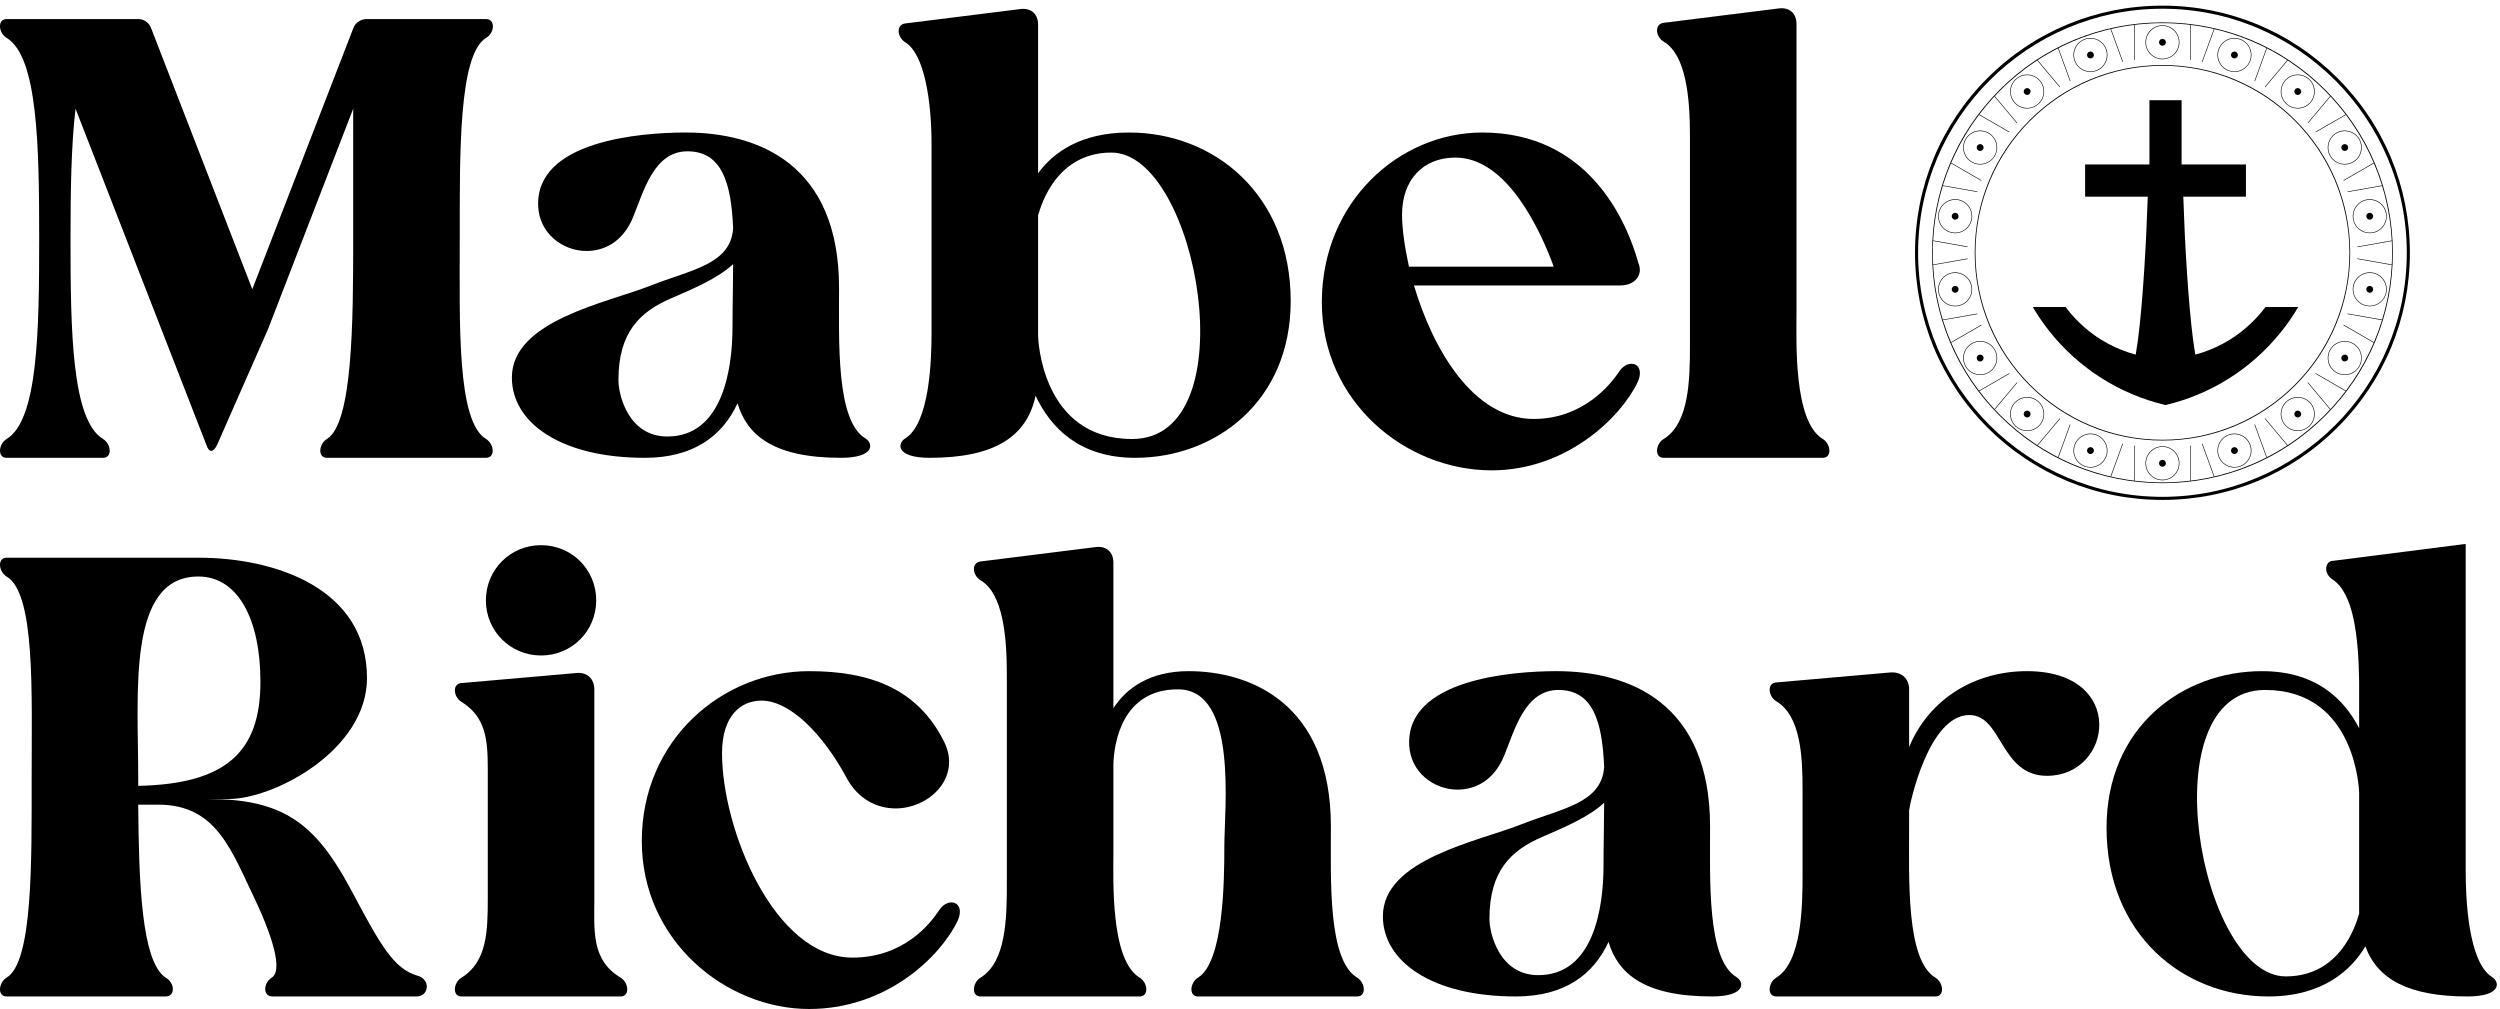 <svg width="389" height="157" viewBox="0 0 389 157" fill="none" xmlns="http://www.w3.org/2000/svg">
<path d="M1.025 71.236C-0.438 71.236 -0.243 69.09 1.025 68.31C5.902 65.384 6.097 51.535 6.097 37.199C6.097 22.862 5.902 8.818 1.025 5.892C-0.243 5.112 -0.438 2.966 1.025 2.966H21.506C22.384 2.966 23.067 3.454 23.457 4.234L39.257 45.001L54.959 4.429C55.251 3.551 56.129 2.966 57.007 2.966H75.635C77.097 2.966 77 5.112 75.635 5.892C71.343 8.525 71.538 23.935 71.538 37.101C71.538 50.267 71.051 65.579 75.635 68.31C76.903 69.09 77.097 71.236 75.635 71.236H50.862C49.399 71.236 49.594 69.09 50.862 68.31C54.861 65.872 54.959 50.267 54.959 37.101V16.913L41.695 51.243L33.795 69.188C33.21 70.456 32.527 70.456 32.137 69.285L11.754 16.913C11.071 22.667 10.973 29.884 10.973 37.199C10.973 51.535 11.168 65.384 16.045 68.31C17.313 69.09 17.508 71.236 16.045 71.236H1.025Z" fill="black"/>
<path d="M79.648 58.752C79.648 49.877 94.374 47.146 101.299 44.416C107.443 41.977 113.685 41.197 114.075 35.541C113.783 28.421 112.32 23.544 106.956 23.544C101.689 23.544 100.129 29.884 98.471 33.883C96.91 37.589 94.082 39.052 91.254 39.052C87.547 39.052 83.939 36.321 83.744 32.127C83.256 21.887 99.739 20.619 106.663 20.619C118.074 20.619 130.558 25.593 130.558 44.806C130.558 53.096 130.07 65.482 134.654 68.213C135.922 68.993 136.117 71.236 130.85 71.236C120.22 71.236 116.221 67.627 114.758 62.751C112.417 67.822 107.931 71.236 100.324 71.236C87.255 71.236 79.648 65.774 79.648 58.752ZM104.322 46.464C99.641 48.512 96.228 51.633 96.228 59.142C96.228 61.483 97.788 67.92 103.835 67.92C112.417 67.92 113.978 57.484 113.978 50.852C113.978 47.439 114.075 44.123 114.075 41.1C111.637 43.343 107.931 44.903 104.322 46.464Z" fill="black"/>
<path d="M144.657 71.236C139.39 71.236 139.585 68.993 140.853 68.213C144.657 65.872 144.949 56.022 144.949 51.73V22.472C144.949 15.84 143.876 8.428 140.853 6.575C139.585 5.794 139.39 3.844 140.853 3.649L158.798 1.406C160.456 1.211 161.529 2.186 161.529 3.844V26.958C163.87 23.74 168.161 20.619 175.671 20.619C189.032 20.619 200.833 30.372 200.833 46.854C200.833 62.556 189.032 71.236 176.646 71.236C167.966 71.236 163.48 66.555 161.139 61.581C159.773 67.92 154.799 71.236 144.657 71.236ZM172.94 23.74C163.577 23.74 161.626 33.492 161.529 33.492V52.315C161.529 52.413 161.919 68.31 176.158 68.31C194.298 68.31 186.399 23.74 172.94 23.74Z" fill="black"/>
<path d="M232.107 73.186C218.648 73.186 205.677 62.458 205.677 47.049C205.677 31.347 217.77 20.619 230.644 20.619C247.126 20.619 253.075 34.273 254.928 40.905C255.709 42.758 254.441 44.416 252.1 44.416H220.013C222.939 54.266 229.181 65.189 238.641 65.189C246.248 65.189 250.54 59.923 251.905 57.874C252.49 56.997 253.173 56.607 253.856 56.607C254.928 56.607 255.611 57.679 254.831 59.435C252.198 64.994 243.713 73.186 232.107 73.186ZM219.233 41.49H241.762C239.714 35.931 234.545 24.52 226.45 24.52C221.379 24.52 218.16 28.031 218.16 33.395C218.16 35.541 218.55 38.369 219.233 41.49Z" fill="black"/>
<path d="M258.858 71.236C257.396 71.236 257.591 69.09 258.858 68.31C262.857 65.872 262.955 59.045 262.955 53.681V21.106C262.955 15.255 262.37 8.525 258.858 6.477C257.591 5.697 257.396 3.746 258.858 3.551L276.804 1.308C278.462 1.113 279.535 2.088 279.535 3.746V48.707C279.535 53.096 279.047 65.579 283.631 68.31C284.899 69.09 285.094 71.236 283.631 71.236H258.858Z" fill="black"/>
<path d="M1.025 89.705C-0.243 88.925 -0.438 86.779 1.025 86.779H30.869C42.865 86.779 57.104 91.558 57.104 105.505C57.104 116.721 42.67 124.328 35.55 124.328H32.429C43.938 124.328 49.009 128.034 54.471 138.177C59.152 146.955 61.2 150.758 65.004 151.831C67.052 152.416 66.76 155.049 64.809 155.049H42.377C40.914 155.049 40.914 153.001 42.28 152.124C44.425 150.758 41.305 143.444 39.939 140.518C36.038 132.423 33.795 125.206 24.627 125.206H21.506C21.604 137.202 21.994 149.685 25.798 152.124C27.261 153.001 27.261 155.049 25.798 155.049H1.025C-0.438 155.049 -0.243 152.904 1.025 152.124C5.122 149.685 4.926 134.081 4.926 120.914C4.926 107.748 5.512 92.339 1.025 89.705ZM30.869 89.705C19.751 89.705 21.506 107.748 21.506 120.914C21.506 121.402 21.506 121.792 21.506 122.28C35.063 121.987 40.524 117.111 40.524 106.09C40.524 96.337 37.013 89.705 30.869 89.705Z" fill="black"/>
<path d="M84.188 101.994C79.409 101.994 75.606 98.19 75.606 93.412C75.606 88.633 79.409 84.829 84.188 84.829C88.967 84.829 92.771 88.633 92.771 93.412C92.771 98.19 88.967 101.994 84.188 101.994ZM71.802 155.049C70.339 155.049 70.534 152.904 71.802 152.124C75.801 149.685 75.898 144.809 75.898 139.835V119.647C75.898 115.16 75.606 111.552 71.802 109.211C70.534 108.431 70.339 106.383 71.802 106.285L89.65 104.725C91.308 104.53 92.478 105.603 92.478 107.26V139.933C92.478 144.809 91.99 149.393 96.574 152.124C97.842 152.904 98.037 155.049 96.574 155.049H71.802Z" fill="black"/>
<path d="M99.864 130.862C99.864 115.16 112.348 104.432 125.904 104.432C135.072 104.432 142.679 106.968 146.873 115.355C149.701 120.914 144.63 125.791 139.363 125.791C136.535 125.791 133.512 124.425 131.659 120.914C128.148 114.38 122.979 109.016 118.492 109.016C115.274 109.016 112.348 111.357 112.348 117.208C112.348 129.009 120.443 149.003 132.634 149.003C140.631 149.003 144.727 143.736 146.093 141.688C146.678 140.81 147.361 140.42 148.043 140.42C149.116 140.42 149.799 141.493 149.019 143.248C146.385 148.808 137.998 157 125.904 157C113.031 157 99.864 146.467 99.864 130.862Z" fill="black"/>
<path d="M173.244 87.56V110.186C175.292 107.065 178.9 104.432 184.947 104.432C194.505 104.432 207.086 109.406 207.086 128.619C207.086 136.909 206.599 149.393 211.182 152.124C212.45 152.904 212.645 155.049 211.182 155.049H186.41C184.947 155.049 185.142 152.904 186.41 152.124C190.409 149.685 190.506 136.909 190.506 131.74C190.506 125.693 192.652 107.26 183.289 107.26C174.414 107.26 173.341 115.941 173.244 118.866V132.52C173.244 136.909 172.756 149.393 177.34 152.124C178.608 152.904 178.803 155.049 177.34 155.049H152.568C151.105 155.049 151.3 152.904 152.568 152.124C156.566 149.685 156.664 142.858 156.664 137.494V104.92C156.664 99.068 156.079 92.339 152.568 90.29C151.3 89.51 151.105 87.56 152.568 87.365L170.513 85.121C172.171 84.927 173.244 85.902 173.244 87.56Z" fill="black"/>
<path d="M215.178 142.566C215.178 133.691 229.905 130.96 236.829 128.229C242.974 125.791 249.215 125.011 249.605 119.354C249.313 112.234 247.85 107.358 242.486 107.358C237.219 107.358 235.659 113.697 234.001 117.696C232.44 121.402 229.612 122.865 226.784 122.865C223.078 122.865 219.469 120.134 219.274 115.941C218.787 105.7 235.269 104.432 242.193 104.432C253.604 104.432 266.088 109.406 266.088 128.619C266.088 136.909 265.6 149.295 270.184 152.026C271.452 152.806 271.647 155.049 266.38 155.049C255.75 155.049 251.751 151.441 250.288 146.564C247.947 151.636 243.461 155.049 235.854 155.049C222.785 155.049 215.178 149.588 215.178 142.566ZM239.853 130.277C235.171 132.325 231.758 135.446 231.758 142.956C231.758 145.297 233.318 151.733 239.365 151.733C247.947 151.733 249.508 141.298 249.508 134.666C249.508 131.252 249.605 127.937 249.605 124.913C247.167 127.156 243.461 128.717 239.853 130.277Z" fill="black"/>
<path d="M276.383 109.114C275.115 108.333 274.92 106.285 276.383 106.188L294.231 104.627C295.889 104.53 297.059 105.603 297.059 107.26V116.233C300.18 108.723 307.3 104.432 315.395 104.432C330.999 104.432 328.756 120.719 318.515 120.719C311.201 120.719 311.591 111.259 306.422 111.259C300.083 111.259 297.157 125.108 297.059 126.083V128.619C297.059 136.909 296.572 149.393 301.155 152.124C302.423 152.904 302.618 155.049 301.155 155.049H276.383C274.92 155.049 275.115 152.904 276.383 152.124C280.382 149.685 280.479 141.005 280.479 136.031V122.768C280.479 117.696 280.187 111.357 276.383 109.114Z" fill="black"/>
<path d="M327.778 128.814C327.778 113.112 339.578 104.432 351.965 104.432C360.255 104.432 364.643 108.626 367.082 113.307C367.082 109.894 367.082 107.163 367.082 106.09C366.984 98.971 366.204 92.339 362.985 90.193C361.425 89.218 361.815 87.267 362.985 87.267L383.661 84.634V135.544C383.661 139.835 384.051 149.685 387.758 152.026C389.025 152.806 389.22 155.049 383.954 155.049C374.884 155.049 369.91 152.416 368.057 147.247C365.911 150.856 361.522 155.049 352.94 155.049C339.578 155.049 327.778 145.297 327.778 128.814ZM352.452 107.358C334.312 107.358 342.212 151.929 355.671 151.929C365.033 151.929 366.984 142.176 367.082 142.176V123.353C367.082 123.255 366.691 107.358 352.452 107.358Z" fill="black"/>
<path d="M336.478 77.788C326.194 77.788 316.526 73.788 309.254 66.525C301.982 59.262 297.977 49.605 297.977 39.333C297.977 29.061 301.982 19.405 309.254 12.142C316.526 4.879 326.194 0.878 336.478 0.878C346.761 0.878 356.429 4.878 363.7 12.142C370.973 19.404 374.977 29.061 374.977 39.333C374.977 49.605 370.973 59.261 363.7 66.525C356.429 73.787 346.761 77.788 336.478 77.788ZM336.478 1.358C315.513 1.358 298.456 18.394 298.456 39.333C298.456 60.273 315.513 77.308 336.478 77.308C357.443 77.308 374.498 60.272 374.498 39.333C374.498 18.393 357.441 1.358 336.478 1.358Z" fill="black"/>
<path d="M337.014 6.58C337.014 6.877 336.774 7.117 336.477 7.117C336.182 7.117 335.943 6.877 335.943 6.58C335.943 6.285 336.182 6.044 336.477 6.044C336.774 6.044 337.014 6.285 337.014 6.58Z" fill="black"/>
<path d="M325.779 8.373C325.879 8.651 325.737 8.959 325.459 9.059C325.181 9.16 324.873 9.017 324.772 8.74C324.672 8.46 324.814 8.154 325.092 8.053C325.369 7.951 325.678 8.095 325.779 8.373Z" fill="black"/>
<path d="M315.834 13.899C316.023 14.125 315.995 14.463 315.768 14.652C315.542 14.844 315.203 14.813 315.014 14.586C314.823 14.36 314.853 14.022 315.081 13.833C315.307 13.644 315.645 13.672 315.834 13.899Z" fill="black"/>
<path d="M308.38 22.494C308.635 22.641 308.723 22.968 308.575 23.226C308.428 23.481 308.101 23.569 307.843 23.421C307.588 23.273 307.499 22.946 307.648 22.689C307.796 22.434 308.125 22.346 308.38 22.494Z" fill="black"/>
<path d="M304.315 33.118C304.606 33.17 304.802 33.447 304.749 33.739C304.697 34.03 304.421 34.224 304.13 34.173C303.837 34.121 303.643 33.844 303.695 33.552C303.745 33.262 304.024 33.067 304.315 33.118Z" fill="black"/>
<path d="M304.13 44.493C304.421 44.442 304.7 44.637 304.751 44.927C304.802 45.219 304.607 45.497 304.316 45.548C304.025 45.599 303.748 45.404 303.696 45.114C303.643 44.823 303.839 44.545 304.13 44.493Z" fill="black"/>
<path d="M307.844 55.246C308.1 55.098 308.429 55.186 308.576 55.441C308.724 55.698 308.636 56.026 308.381 56.173C308.124 56.32 307.797 56.233 307.649 55.977C307.502 55.721 307.589 55.394 307.844 55.246Z" fill="black"/>
<path d="M315.014 64.08C315.203 63.853 315.541 63.825 315.767 64.014C315.995 64.204 316.025 64.541 315.834 64.767C315.644 64.994 315.306 65.025 315.08 64.833C314.853 64.643 314.824 64.306 315.014 64.08Z" fill="black"/>
<path d="M324.772 69.928C324.873 69.65 325.181 69.507 325.459 69.608C325.737 69.708 325.879 70.015 325.779 70.294C325.678 70.572 325.37 70.715 325.092 70.614C324.814 70.513 324.671 70.206 324.772 69.928Z" fill="black"/>
<path d="M335.943 72.086C335.943 71.79 336.182 71.551 336.478 71.551C336.773 71.551 337.013 71.79 337.013 72.086C337.013 72.381 336.773 72.623 336.478 72.623C336.181 72.623 335.943 72.382 335.943 72.086Z" fill="black"/>
<path d="M347.176 70.294C347.075 70.016 347.218 69.708 347.496 69.608C347.774 69.507 348.081 69.65 348.182 69.928C348.283 70.207 348.14 70.513 347.862 70.614C347.585 70.715 347.276 70.572 347.176 70.294Z" fill="black"/>
<path d="M357.121 64.767C356.931 64.541 356.961 64.203 357.187 64.014C357.413 63.822 357.752 63.853 357.942 64.08C358.132 64.306 358.102 64.644 357.875 64.833C357.648 65.024 357.31 64.995 357.121 64.767Z" fill="black"/>
<path d="M364.574 56.174C364.319 56.027 364.231 55.7 364.379 55.442C364.527 55.187 364.854 55.098 365.111 55.247C365.366 55.394 365.455 55.721 365.306 55.979C365.159 56.234 364.831 56.321 364.574 56.174Z" fill="black"/>
<path d="M368.639 45.549C368.348 45.497 368.153 45.221 368.206 44.928C368.257 44.637 368.534 44.443 368.825 44.495C369.117 44.546 369.311 44.823 369.26 45.115C369.21 45.405 368.931 45.599 368.639 45.549Z" fill="black"/>
<path d="M368.827 34.174C368.536 34.225 368.257 34.032 368.206 33.74C368.155 33.448 368.35 33.17 368.641 33.12C368.932 33.068 369.209 33.264 369.261 33.553C369.313 33.845 369.117 34.123 368.827 34.174Z" fill="black"/>
<path d="M365.111 23.421C364.856 23.568 364.527 23.481 364.379 23.226C364.232 22.968 364.319 22.641 364.574 22.494C364.832 22.346 365.159 22.434 365.306 22.689C365.454 22.946 365.366 23.273 365.111 23.421Z" fill="black"/>
<path d="M357.941 14.588C357.751 14.814 357.414 14.843 357.188 14.653C356.96 14.463 356.93 14.126 357.121 13.9C357.311 13.674 357.649 13.643 357.876 13.834C358.102 14.023 358.131 14.361 357.941 14.588Z" fill="black"/>
<path d="M348.182 8.738C348.081 9.016 347.774 9.159 347.496 9.058C347.218 8.958 347.075 8.651 347.176 8.372C347.276 8.094 347.584 7.951 347.862 8.052C348.14 8.153 348.283 8.462 348.182 8.738Z" fill="black"/>
<path d="M336.478 75.183C326.902 75.183 317.899 71.454 311.129 64.682C304.358 57.912 300.629 48.909 300.629 39.332C300.629 29.756 304.358 20.753 311.129 13.983C317.899 7.212 326.902 3.483 336.478 3.483C346.054 3.483 355.056 7.212 361.827 13.983C368.599 20.754 372.328 29.756 372.328 39.332C372.328 48.908 368.599 57.911 361.827 64.682C355.056 71.454 346.054 75.183 336.478 75.183ZM336.478 3.603C316.777 3.603 300.748 19.632 300.748 39.333C300.748 59.034 316.777 75.063 336.478 75.063C356.179 75.063 372.208 59.034 372.208 39.333C372.208 19.632 356.179 3.603 336.478 3.603Z" fill="black"/>
<path d="M336.478 68.547C328.674 68.547 321.338 65.508 315.821 59.99C310.303 54.473 307.264 47.136 307.264 39.333C307.264 31.529 310.303 24.193 315.821 18.676C321.338 13.159 328.675 10.12 336.478 10.12C344.281 10.12 351.616 13.159 357.135 18.676C362.652 24.193 365.691 31.53 365.691 39.333C365.691 47.136 362.652 54.473 357.135 59.99C351.616 65.508 344.281 68.547 336.478 68.547ZM336.478 10.239C320.436 10.239 307.384 23.291 307.384 39.333C307.384 55.375 320.436 68.427 336.478 68.427C352.52 68.427 365.571 55.375 365.571 39.333C365.571 23.291 352.52 10.239 336.478 10.239Z" fill="black"/>
<path d="M340.875 3.849H340.785V9.313H340.875V3.849Z" fill="black"/>
<path d="M336.477 9.223C335.019 9.223 333.833 8.037 333.833 6.58C333.833 5.122 335.019 3.936 336.477 3.936C337.935 3.936 339.121 5.122 339.121 6.58C339.121 8.037 337.935 9.223 336.477 9.223ZM336.477 4.026C335.068 4.026 333.923 5.171 333.923 6.58C333.923 7.988 335.068 9.134 336.477 9.134C337.886 9.134 339.031 7.988 339.031 6.58C339.031 5.172 337.886 4.026 336.477 4.026Z" fill="black"/>
<path d="M332.17 3.848H332.08V9.312H332.17V3.848Z" fill="black"/>
<path d="M328.475 4.484L328.391 4.515L330.26 9.651L330.345 9.62L328.475 4.484Z" fill="black"/>
<path d="M325.278 11.2C324.197 11.2 323.18 10.533 322.79 9.459C322.548 8.797 322.58 8.081 322.878 7.44C323.177 6.799 323.706 6.314 324.37 6.072C325.032 5.831 325.75 5.862 326.39 6.16C327.031 6.459 327.516 6.988 327.757 7.652C328.257 9.021 327.548 10.542 326.177 11.042C325.881 11.148 325.577 11.2 325.278 11.2ZM324.401 6.156C323.761 6.389 323.25 6.859 322.961 7.477C322.672 8.095 322.642 8.789 322.875 9.428C323.355 10.752 324.824 11.437 326.147 10.956C327.471 10.473 328.155 9.004 327.673 7.682C327.441 7.042 326.971 6.531 326.353 6.242C325.735 5.953 325.042 5.922 324.401 6.156Z" fill="black"/>
<path d="M320.295 7.461L320.21 7.492L322.08 12.628L322.165 12.597L320.295 7.461Z" fill="black"/>
<path d="M317.036 9.324L316.967 9.382L320.479 13.568L320.548 13.51L317.036 9.324Z" fill="black"/>
<path d="M315.429 16.886C315.351 16.886 315.272 16.882 315.193 16.875C314.489 16.814 313.852 16.482 313.399 15.943C312.462 14.827 312.608 13.156 313.725 12.218C314.841 11.281 316.512 11.427 317.45 12.544C318.387 13.661 318.239 15.332 317.123 16.269C316.644 16.67 316.05 16.886 315.429 16.886ZM313.782 12.286C312.704 13.192 312.563 14.806 313.467 15.885C314.372 16.963 315.985 17.104 317.064 16.2C318.142 15.294 318.285 13.681 317.381 12.601C316.475 11.523 314.862 11.382 313.782 12.286Z" fill="black"/>
<path d="M310.367 14.918L310.298 14.975L313.811 19.161L313.879 19.104L310.367 14.918Z" fill="black"/>
<path d="M307.947 17.783L307.902 17.861L312.636 20.594L312.681 20.516L307.947 17.783Z" fill="black"/>
<path d="M308.107 25.601C307.659 25.601 307.205 25.487 306.79 25.247C306.179 24.895 305.743 24.325 305.559 23.642C305.376 22.959 305.47 22.247 305.823 21.636C306.175 21.025 306.745 20.587 307.428 20.404C308.111 20.221 308.824 20.314 309.433 20.668C310.044 21.02 310.481 21.59 310.665 22.273C310.848 22.956 310.755 23.668 310.402 24.278C309.912 25.126 309.022 25.601 308.107 25.601ZM308.118 20.403C307.896 20.403 307.672 20.432 307.452 20.492C306.792 20.669 306.241 21.09 305.902 21.681C305.562 22.272 305.471 22.959 305.648 23.619C305.825 24.278 306.247 24.829 306.836 25.169C308.056 25.874 309.621 25.454 310.326 24.235C310.666 23.646 310.756 22.957 310.578 22.298C310.401 21.638 309.98 21.087 309.389 20.747C308.996 20.519 308.56 20.403 308.118 20.403Z" fill="black"/>
<path d="M303.594 25.32L303.549 25.398L308.283 28.131L308.328 28.054L303.594 25.32Z" fill="black"/>
<path d="M302.294 28.84L302.278 28.929L307.661 29.878L307.677 29.79L302.294 28.84Z" fill="black"/>
<path d="M304.226 36.29C304.073 36.29 303.918 36.277 303.763 36.25C303.07 36.127 302.464 35.742 302.058 35.162C301.653 34.583 301.496 33.881 301.618 33.187C301.74 32.493 302.126 31.887 302.706 31.481C303.284 31.076 303.986 30.919 304.681 31.041C305.376 31.163 305.982 31.55 306.387 32.129C306.792 32.709 306.947 33.41 306.825 34.103C306.703 34.797 306.317 35.403 305.738 35.808C305.287 36.126 304.762 36.29 304.226 36.29ZM304.219 31.092C303.7 31.092 303.193 31.251 302.757 31.555C302.198 31.947 301.824 32.531 301.707 33.202C301.588 33.873 301.739 34.551 302.131 35.11C302.522 35.67 303.107 36.044 303.778 36.161C305.165 36.405 306.492 35.476 306.737 34.09C306.855 33.419 306.705 32.742 306.314 32.183C305.922 31.623 305.336 31.25 304.665 31.131C304.517 31.105 304.367 31.092 304.219 31.092Z" fill="black"/>
<path d="M300.782 37.412L300.766 37.501L306.149 38.45L306.164 38.362L300.782 37.412Z" fill="black"/>
<path d="M306.152 40.217L300.769 41.164L300.784 41.252L306.167 40.305L306.152 40.217Z" fill="black"/>
<path d="M304.218 47.665C303.68 47.665 303.157 47.501 302.705 47.186C302.125 46.781 301.739 46.175 301.617 45.48C301.495 44.786 301.651 44.085 302.057 43.505C302.462 42.925 303.068 42.54 303.763 42.417C305.199 42.165 306.573 43.127 306.826 44.562C306.949 45.255 306.793 45.957 306.387 46.536C305.981 47.115 305.376 47.501 304.681 47.623C304.527 47.651 304.371 47.665 304.218 47.665ZM304.223 42.467C304.076 42.467 303.928 42.48 303.778 42.506C303.107 42.625 302.523 42.997 302.131 43.557C301.739 44.116 301.588 44.794 301.707 45.465C301.826 46.136 302.198 46.72 302.758 47.112C303.317 47.504 303.995 47.655 304.666 47.536C305.337 47.417 305.922 47.045 306.314 46.484C306.706 45.925 306.856 45.247 306.737 44.577C306.519 43.34 305.438 42.467 304.223 42.467Z" fill="black"/>
<path d="M307.665 48.79L302.282 49.737L302.297 49.825L307.681 48.878L307.665 48.79Z" fill="black"/>
<path d="M308.282 50.535L303.547 53.266L303.592 53.343L308.327 50.613L308.282 50.535Z" fill="black"/>
<path d="M308.118 58.354C307.888 58.354 307.657 58.324 307.428 58.263C306.745 58.08 306.175 57.642 305.823 57.032C305.095 55.769 305.528 54.148 306.791 53.42C308.054 52.691 309.674 53.125 310.404 54.388C310.756 54.998 310.849 55.71 310.666 56.393C310.483 57.076 310.046 57.646 309.435 57.998C309.027 58.234 308.576 58.354 308.118 58.354ZM308.109 53.157C307.675 53.157 307.237 53.267 306.835 53.498C305.617 54.201 305.198 55.767 305.901 56.986C306.241 57.577 306.792 57.998 307.452 58.175C308.112 58.353 308.8 58.262 309.39 57.922C309.981 57.581 310.403 57.03 310.58 56.37C310.757 55.71 310.667 55.023 310.327 54.433C309.852 53.615 308.991 53.157 308.109 53.157Z" fill="black"/>
<path d="M312.633 58.074L307.898 60.804L307.943 60.882L312.678 58.152L312.633 58.074Z" fill="black"/>
<path d="M313.819 59.506L310.303 63.691L310.372 63.749L313.888 59.564L313.819 59.506Z" fill="black"/>
<path d="M315.419 67.067C314.798 67.067 314.204 66.852 313.725 66.449C312.608 65.511 312.462 63.84 313.399 62.724C314.336 61.607 316.007 61.461 317.123 62.398C318.239 63.335 318.386 65.006 317.45 66.123C316.996 66.663 316.359 66.994 315.654 67.056C315.575 67.064 315.496 67.067 315.419 67.067ZM315.426 61.871C314.696 61.871 313.973 62.181 313.468 62.781C312.564 63.859 312.704 65.474 313.783 66.38C314.304 66.818 314.967 67.025 315.647 66.967C316.328 66.907 316.943 66.587 317.382 66.066C318.286 64.987 318.145 63.372 317.066 62.467C316.588 62.066 316.005 61.871 315.426 61.871Z" fill="black"/>
<path d="M320.488 65.103L316.972 69.287L317.041 69.345L320.556 65.16L320.488 65.103Z" fill="black"/>
<path d="M320.293 71.206L320.208 71.175L322.077 66.039L322.162 66.069L320.293 71.206Z" fill="black"/>
<path d="M325.275 72.756C324.971 72.756 324.665 72.702 324.372 72.595C323.709 72.353 323.18 71.868 322.88 71.227C322.582 70.586 322.55 69.869 322.792 69.208C323.289 67.838 324.809 67.128 326.179 67.626C326.842 67.868 327.371 68.354 327.671 68.995C327.969 69.635 328.001 70.353 327.759 71.015C327.518 71.678 327.033 72.207 326.392 72.505C326.037 72.672 325.657 72.756 325.275 72.756ZM325.28 67.557C324.235 67.557 323.253 68.201 322.877 69.239C322.643 69.879 322.674 70.571 322.963 71.19C323.252 71.809 323.763 72.278 324.403 72.511C325.042 72.745 325.736 72.714 326.355 72.425C326.975 72.136 327.443 71.625 327.675 70.985C327.909 70.346 327.878 69.652 327.589 69.033C327.3 68.413 326.789 67.944 326.149 67.712C325.862 67.606 325.568 67.557 325.28 67.557Z" fill="black"/>
<path d="M328.473 74.183L328.389 74.153L330.259 69.016L330.342 69.047L328.473 74.183Z" fill="black"/>
<path d="M332.17 69.354H332.08V74.819H332.17V69.354Z" fill="black"/>
<path d="M336.478 74.73C335.02 74.73 333.834 73.544 333.834 72.086C333.834 70.628 335.02 69.442 336.478 69.442C337.936 69.442 339.122 70.628 339.122 72.086C339.122 73.544 337.936 74.73 336.478 74.73ZM336.478 69.532C335.069 69.532 333.924 70.677 333.924 72.086C333.924 73.495 335.069 74.64 336.478 74.64C337.887 74.64 339.032 73.495 339.032 72.086C339.032 70.677 337.886 69.532 336.478 69.532Z" fill="black"/>
<path d="M340.875 69.354H340.785V74.819H340.875V69.354Z" fill="black"/>
<path d="M344.482 74.184L342.612 69.047L342.697 69.017L344.567 74.153L344.482 74.184Z" fill="black"/>
<path d="M347.679 72.756C347.298 72.756 346.918 72.672 346.562 72.507C345.922 72.208 345.436 71.679 345.196 71.015C344.696 69.646 345.405 68.125 346.776 67.625C348.146 67.128 349.666 67.836 350.164 69.207C350.406 69.869 350.374 70.585 350.076 71.226C349.778 71.867 349.248 72.352 348.584 72.594C348.29 72.703 347.984 72.756 347.679 72.756ZM347.675 67.557C347.387 67.557 347.092 67.606 346.806 67.71C345.482 68.193 344.798 69.662 345.28 70.985C345.512 71.625 345.981 72.136 346.6 72.425C347.219 72.714 347.912 72.744 348.552 72.511C349.192 72.278 349.703 71.808 349.992 71.19C350.281 70.571 350.311 69.879 350.078 69.239C349.702 68.201 348.72 67.557 347.675 67.557Z" fill="black"/>
<path d="M352.662 71.206L350.792 66.069L350.876 66.038L352.746 71.175L352.662 71.206Z" fill="black"/>
<path d="M352.471 65.099L352.402 65.157L355.915 69.343L355.983 69.285L352.471 65.099Z" fill="black"/>
<path d="M357.536 67.067C357.459 67.067 357.38 67.064 357.3 67.056C356.596 66.994 355.959 66.663 355.505 66.123C354.568 65.006 354.715 63.335 355.832 62.398C356.372 61.945 357.056 61.729 357.762 61.791C358.466 61.852 359.103 62.183 359.556 62.722C360.493 63.839 360.347 65.51 359.23 66.448C358.751 66.852 358.157 67.067 357.536 67.067ZM357.526 61.871C356.927 61.871 356.353 62.078 355.889 62.467C354.811 63.372 354.669 64.986 355.573 66.066C356.012 66.587 356.627 66.908 357.308 66.966C357.988 67.026 358.65 66.818 359.172 66.379C360.25 65.474 360.391 63.859 359.485 62.781C359.048 62.26 358.432 61.94 357.752 61.88C357.677 61.874 357.601 61.871 357.526 61.871Z" fill="black"/>
<path d="M359.139 59.503L359.07 59.561L362.583 63.747L362.652 63.689L359.139 59.503Z" fill="black"/>
<path d="M360.325 58.073L360.28 58.151L365.012 60.884L365.057 60.806L360.325 58.073Z" fill="black"/>
<path d="M364.836 58.354C364.379 58.354 363.927 58.234 363.521 57.999C362.91 57.647 362.473 57.077 362.289 56.394C362.106 55.712 362.2 54.999 362.552 54.389C363.281 53.127 364.902 52.693 366.165 53.421C367.426 54.149 367.86 55.769 367.132 57.033C366.779 57.644 366.209 58.081 365.526 58.264C365.297 58.324 365.066 58.354 364.836 58.354ZM364.847 53.156C363.963 53.156 363.103 53.614 362.631 54.433C362.291 55.023 362.201 55.712 362.378 56.37C362.555 57.03 362.977 57.581 363.568 57.922C364.157 58.263 364.845 58.353 365.505 58.177C366.165 57.999 366.716 57.578 367.056 56.987C367.759 55.767 367.34 54.202 366.121 53.499C365.719 53.267 365.279 53.156 364.847 53.156Z" fill="black"/>
<path d="M364.678 50.535L364.633 50.613L369.367 53.347L369.412 53.269L364.678 50.535Z" fill="black"/>
<path d="M365.292 48.787L365.276 48.875L370.659 49.825L370.675 49.736L365.292 48.787Z" fill="black"/>
<path d="M368.734 47.664C368.582 47.664 368.429 47.651 368.274 47.623C367.579 47.501 366.973 47.114 366.568 46.536C366.163 45.956 366.008 45.255 366.13 44.562C366.383 43.127 367.757 42.165 369.193 42.417C370.628 42.67 371.59 44.044 371.337 45.48C371.111 46.761 369.992 47.664 368.734 47.664ZM368.732 42.467C367.516 42.467 366.435 43.34 366.217 44.577C366.099 45.248 366.249 45.925 366.64 46.484C367.032 47.044 367.618 47.417 368.289 47.536C369.676 47.78 371.003 46.851 371.247 45.465C371.492 44.078 370.562 42.751 369.176 42.506C369.028 42.48 368.879 42.467 368.732 42.467Z" fill="black"/>
<path d="M366.805 40.215L366.79 40.304L372.172 41.253L372.188 41.165L366.805 40.215Z" fill="black"/>
<path d="M372.175 37.417L366.793 38.37L366.809 38.459L372.191 37.505L372.175 37.417Z" fill="black"/>
<path d="M368.732 36.289C367.473 36.289 366.354 35.385 366.129 34.104C366.005 33.411 366.161 32.709 366.567 32.13C366.973 31.55 367.578 31.163 368.273 31.041C369.71 30.788 371.083 31.75 371.336 33.185C371.588 34.622 370.627 35.996 369.192 36.248C369.037 36.276 368.884 36.289 368.732 36.289ZM368.734 31.092C368.588 31.092 368.439 31.105 368.29 31.13C367.619 31.248 367.033 31.621 366.641 32.182C366.25 32.741 366.1 33.419 366.218 34.089C366.463 35.475 367.791 36.404 369.177 36.16C370.563 35.915 371.493 34.588 371.248 33.201C371.03 31.965 369.95 31.092 368.734 31.092Z" fill="black"/>
<path d="M370.663 28.843L365.28 29.797L365.296 29.886L370.678 28.932L370.663 28.843Z" fill="black"/>
<path d="M369.365 25.317L364.633 28.05L364.678 28.128L369.41 25.395L369.365 25.317Z" fill="black"/>
<path d="M364.845 25.599C363.931 25.599 363.04 25.125 362.55 24.278C362.198 23.667 362.105 22.956 362.288 22.273C362.471 21.59 362.908 21.02 363.519 20.668C364.129 20.314 364.842 20.221 365.526 20.404C366.209 20.587 366.779 21.025 367.131 21.636C367.859 22.898 367.426 24.519 366.163 25.247C365.749 25.485 365.295 25.599 364.845 25.599ZM364.836 20.402C364.394 20.402 363.958 20.518 363.565 20.744C362.974 21.085 362.553 21.636 362.375 22.296C362.198 22.956 362.288 23.643 362.629 24.233C363.334 25.452 364.899 25.871 366.119 25.167C367.337 24.464 367.756 22.898 367.053 21.679C366.713 21.088 366.162 20.666 365.502 20.489C365.283 20.432 365.059 20.402 364.836 20.402Z" fill="black"/>
<path d="M365.013 17.779L360.28 20.512L360.325 20.59L365.058 17.857L365.013 17.779Z" fill="black"/>
<path d="M362.595 14.918L359.08 19.102L359.148 19.16L362.664 14.976L362.595 14.918Z" fill="black"/>
<path d="M357.526 16.886C356.905 16.886 356.311 16.672 355.832 16.269C354.715 15.332 354.569 13.662 355.505 12.544C356.443 11.426 358.115 11.281 359.23 12.218C360.347 13.156 360.493 14.827 359.556 15.943C359.103 16.484 358.466 16.814 357.762 16.875C357.681 16.883 357.604 16.886 357.526 16.886ZM357.533 11.69C356.803 11.69 356.079 12 355.573 12.601C354.669 13.681 354.81 15.295 355.889 16.2C356.41 16.637 357.073 16.845 357.753 16.785C358.434 16.726 359.049 16.406 359.487 15.885C360.391 14.807 360.251 13.192 359.173 12.286C358.695 11.885 358.113 11.69 357.533 11.69Z" fill="black"/>
<path d="M355.925 9.321L352.409 13.507L352.477 13.564L355.994 9.379L355.925 9.321Z" fill="black"/>
<path d="M352.666 7.462L350.795 12.598L350.88 12.628L352.751 7.493L352.666 7.462Z" fill="black"/>
<path d="M347.676 11.2C347.376 11.2 347.072 11.148 346.775 11.04C346.113 10.799 345.583 10.313 345.284 9.673C344.985 9.032 344.953 8.314 345.195 7.652C345.436 6.989 345.921 6.46 346.562 6.162C347.203 5.862 347.92 5.831 348.583 6.072C349.245 6.314 349.774 6.799 350.074 7.44C350.372 8.081 350.405 8.798 350.163 9.459C349.773 10.531 348.756 11.2 347.676 11.2ZM347.681 6C347.313 6 346.945 6.08 346.601 6.242C345.982 6.531 345.514 7.042 345.281 7.682C344.798 9.005 345.484 10.474 346.807 10.957C348.131 11.437 349.6 10.752 350.08 9.429C350.313 8.79 350.282 8.097 349.994 7.478C349.705 6.859 349.193 6.389 348.554 6.157C348.269 6.051 347.974 6 347.681 6Z" fill="black"/>
<path d="M344.485 4.485L342.614 9.621L342.698 9.651L344.569 4.516L344.485 4.485Z" fill="black"/>
<path d="M357.602 47.772C356.991 48.819 356.319 49.83 355.594 50.795C355.439 51.004 355.277 51.212 355.116 51.416C355.004 51.559 354.889 51.7 354.771 51.842C350.307 57.341 344.079 61.355 336.953 63.023C329.643 61.31 323.277 57.133 318.786 51.416C318.62 51.202 318.452 50.986 318.293 50.768C317.573 49.81 316.909 48.809 316.303 47.772H321.401C322.282 48.946 323.286 50.022 324.391 50.977C326.636 52.916 329.316 54.366 332.265 55.165C332.285 55.16 332.302 55.16 332.319 55.158C332.4 54.704 332.61 53.283 332.636 53.082C332.65 52.995 332.661 52.903 332.674 52.809C333.422 47.07 333.961 37.782 334.19 30.598H324.444V25.592H334.453V15.587H339.457V25.592H349.467V30.598H339.72C339.949 37.782 340.488 47.07 341.237 52.809C341.25 52.903 341.261 52.995 341.273 53.082C341.3 53.283 341.324 53.482 341.357 53.674C341.431 54.206 341.51 54.704 341.591 55.158C341.607 55.16 341.625 55.16 341.645 55.165C344.594 54.366 347.274 52.916 349.519 50.977C350.624 50.022 351.628 48.947 352.509 47.772H357.602Z" fill="black"/>
</svg>
